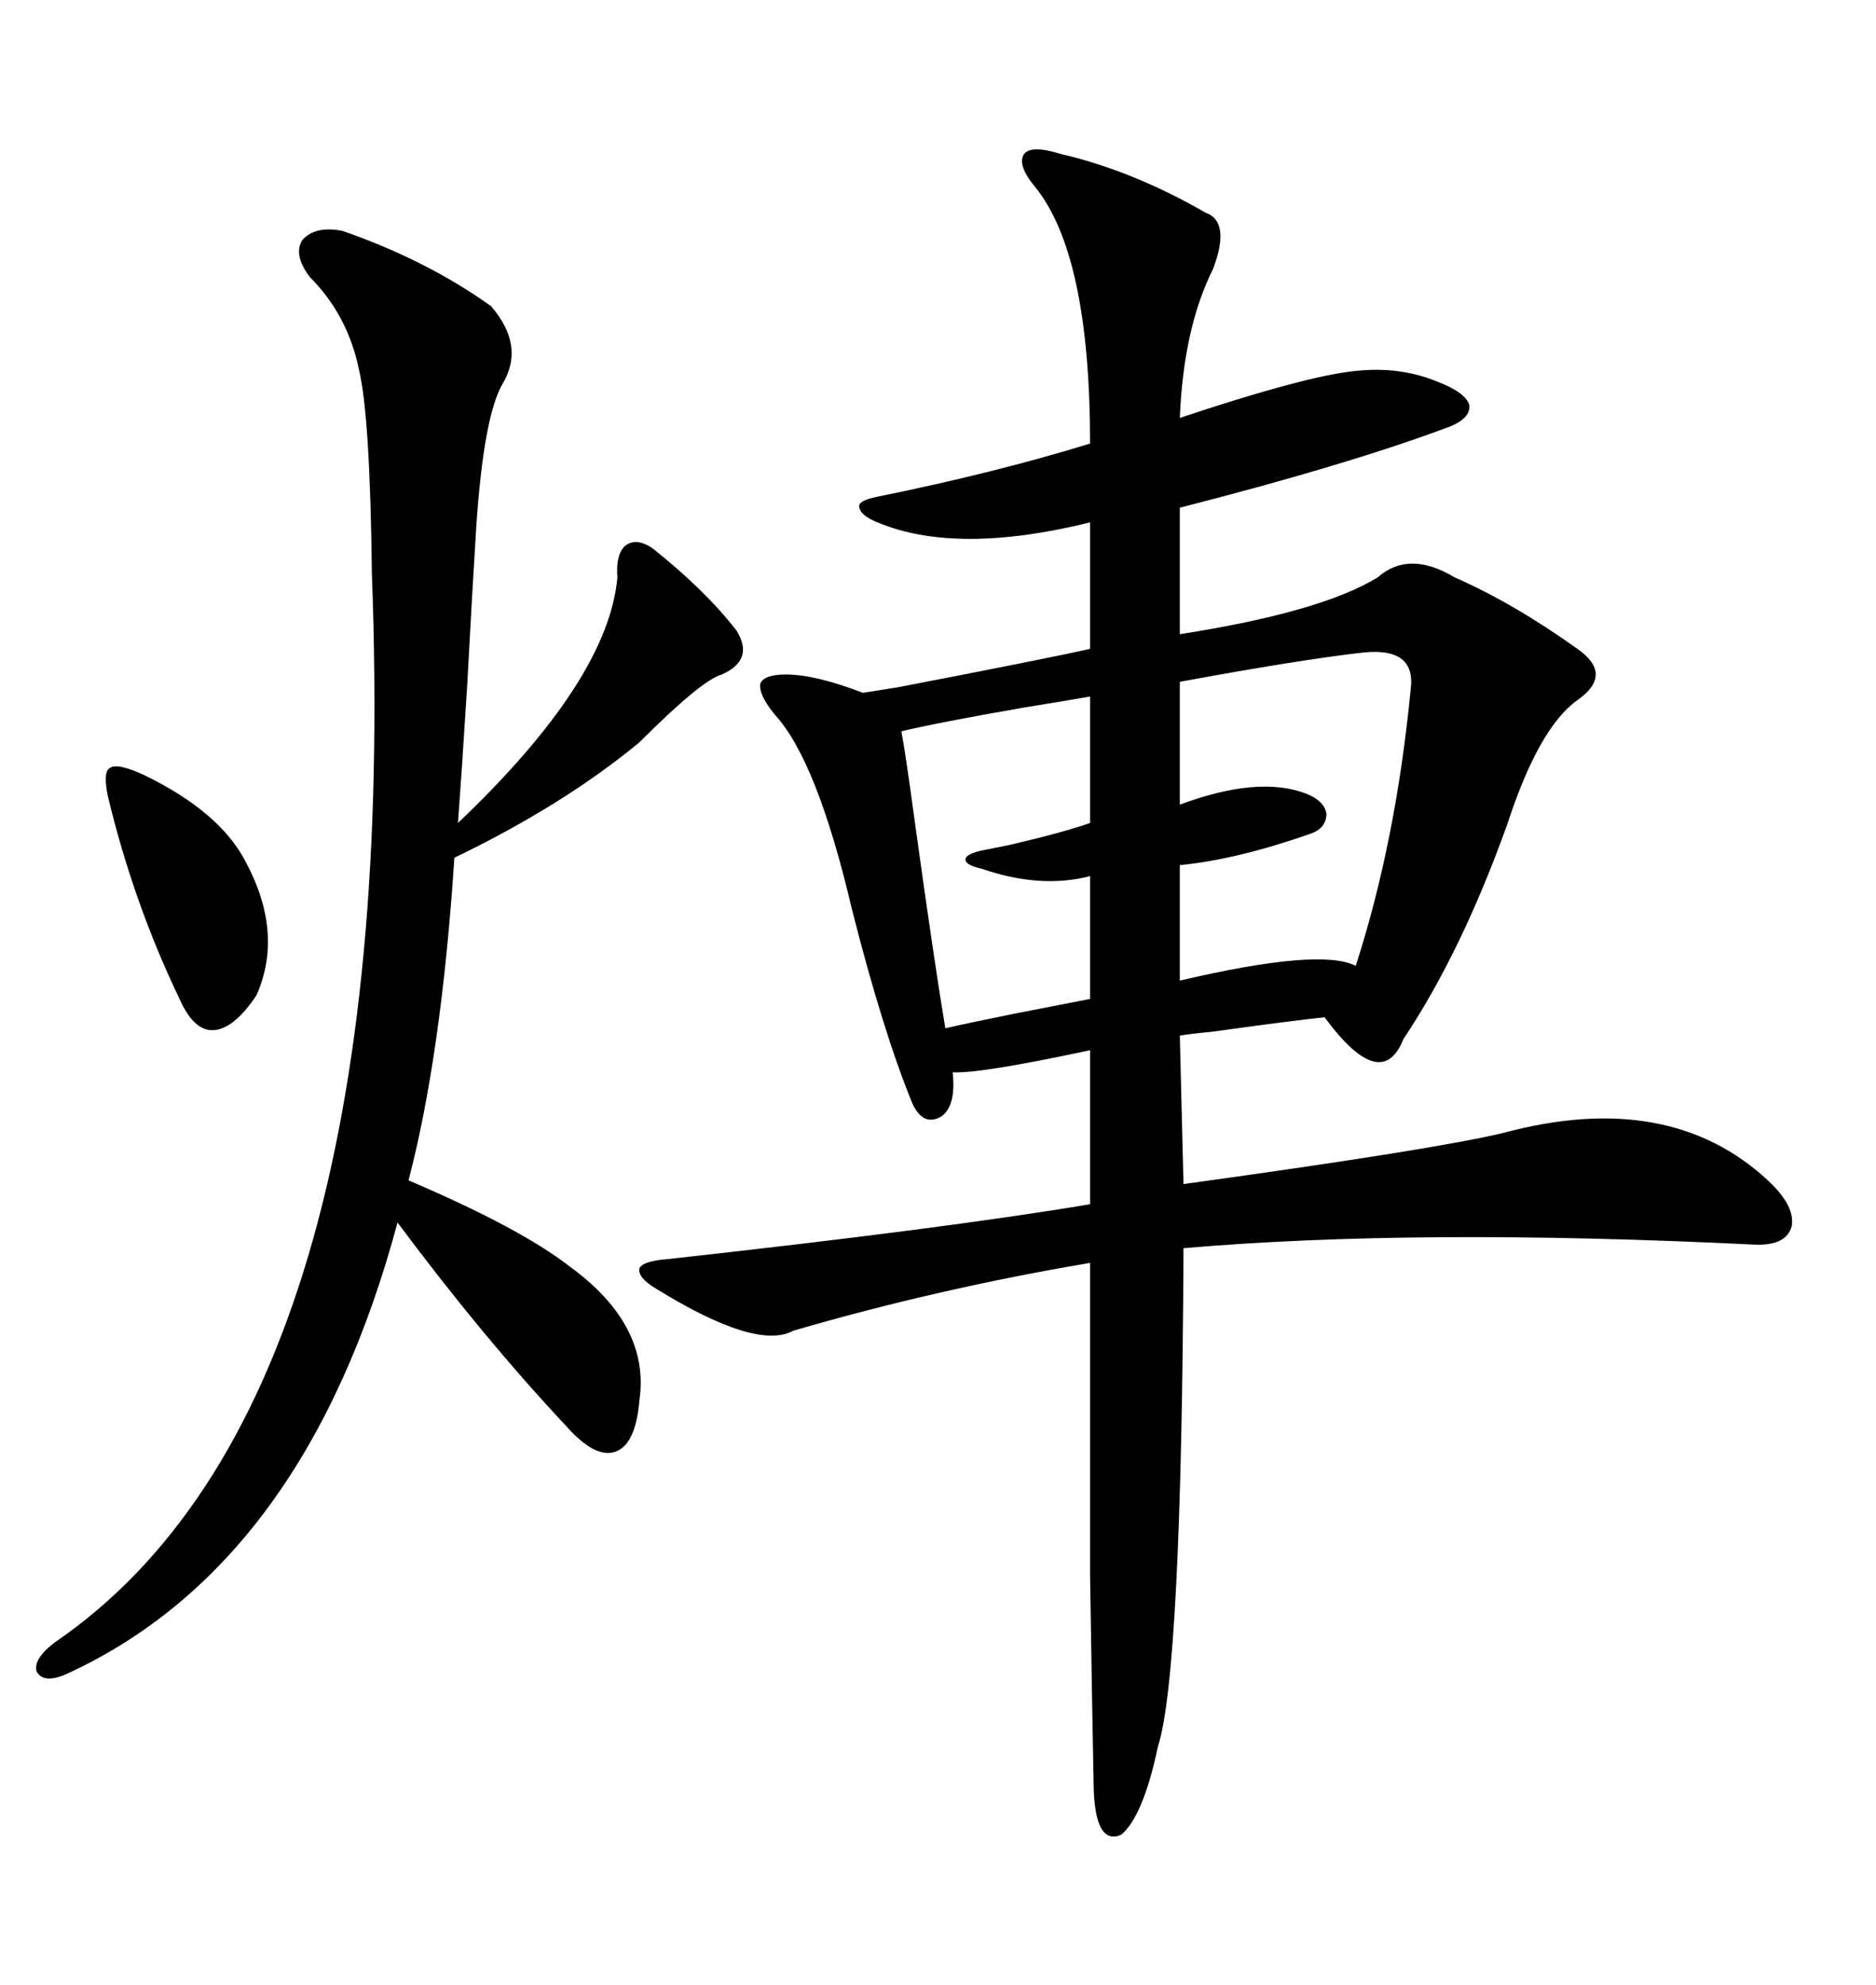 <svg xmlns="http://www.w3.org/2000/svg" xmlns:xlink="http://www.w3.org/1999/xlink" width="300" height="317.285"><path d="M169.63 24.61L169.63 24.61Q181.05 27.25 192.77 33.98L192.77 33.98Q196.88 35.45 193.95 43.07L193.95 43.07Q189.26 52.44 188.67 66.80L188.67 66.80Q207.13 60.64 215.33 59.47L215.33 59.47Q223.24 58.30 229.69 60.94L229.69 60.94Q234.38 62.70 234.96 64.75L234.96 64.75Q235.25 67.09 230.86 68.55L230.86 68.55Q215.04 74.41 188.67 81.15L188.67 81.15L188.67 101.37Q211.23 97.85 220.31 92.29L220.31 92.29Q225.29 87.89 232.62 92.29L232.62 92.29Q241.99 96.39 252.25 103.71L252.25 103.71Q258.11 107.81 252.25 111.91L252.25 111.91Q246.09 116.31 241.11 131.54L241.11 131.54Q233.79 152.05 224.41 166.11L224.41 166.11Q220.90 174.90 211.82 162.60L211.82 162.60Q206.25 163.18 193.65 164.94L193.65 164.94Q190.43 165.23 188.67 165.53L188.67 165.53L189.26 189.26Q229.69 183.69 240.53 181.05L240.53 181.05Q266.89 174.02 282.71 188.67L282.71 188.67Q287.11 192.77 286.52 196.00L286.52 196.00Q285.64 199.22 280.37 198.93L280.37 198.93Q226.46 196.29 189.26 199.51L189.26 199.51Q188.96 267.48 185.16 279.20L185.16 279.20Q182.81 290.33 179.30 293.26L179.30 293.26Q175.20 295.02 174.90 285.94L174.90 285.94Q174.61 271.00 174.32 251.95L174.32 251.95Q174.32 242.58 174.32 231.15L174.32 231.15Q174.32 221.19 174.32 201.86L174.32 201.86Q150 205.96 126.86 212.70L126.86 212.70Q121.00 215.92 104.88 205.96L104.88 205.96Q101.95 204.20 102.25 202.73L102.25 202.73Q102.83 201.56 106.64 201.27L106.64 201.27Q151.76 196.29 174.32 192.48L174.32 192.48L174.32 167.87Q156.45 171.68 152.34 171.39L152.34 171.39Q152.93 176.66 150.59 178.42L150.59 178.42Q147.66 180.18 145.90 176.37L145.90 176.37Q141.21 164.94 136.23 145.31L136.23 145.31Q130.66 121.58 123.93 114.26L123.93 114.26Q121.29 111.04 121.58 109.28L121.58 109.28Q122.17 107.81 125.68 107.81L125.68 107.81Q130.37 107.81 137.99 110.74L137.99 110.74Q139.75 110.45 143.55 109.86L143.55 109.86Q167.87 105.18 174.32 103.71L174.32 103.71L174.32 83.50Q152.93 88.77 140.33 83.50L140.33 83.50Q137.40 82.32 137.40 80.86L137.40 80.86Q137.40 79.98 140.33 79.39L140.33 79.39Q159.08 75.59 174.32 70.90L174.32 70.90Q174.32 40.72 165.53 29.88L165.53 29.88Q162.60 26.37 163.77 24.61L163.77 24.61Q164.94 23.14 169.63 24.61ZM54.79 36.91L54.79 36.91Q68.26 41.60 78.52 48.93L78.52 48.93Q84.08 55.37 80.27 61.52L80.27 61.52Q77.34 66.80 76.17 84.08L76.17 84.08Q75.59 93.16 74.71 109.57L74.71 109.57Q73.83 123.63 73.24 131.54L73.24 131.54Q97.27 108.69 98.73 92.29L98.73 92.29Q98.44 88.77 99.90 87.30L99.90 87.30Q101.66 85.84 104.30 87.60L104.30 87.60Q112.79 94.34 117.77 100.78L117.77 100.78Q120.70 105.47 115.43 107.81L115.43 107.81Q112.21 108.69 102.25 118.65L102.25 118.65Q90.23 128.61 72.66 137.11L72.66 137.11Q70.61 168.46 65.33 188.67L65.33 188.67Q83.20 196.29 91.11 202.44L91.11 202.44Q104.00 211.82 102.25 223.83L102.25 223.83Q101.66 230.86 98.44 232.03L98.44 232.03Q95.21 233.20 90.53 227.93L90.53 227.93Q77.34 213.87 63.57 195.41L63.57 195.41Q48.93 249.90 10.84 267.48L10.84 267.48Q7.03 269.24 5.86 267.19L5.86 267.19Q5.27 265.14 8.79 262.50L8.79 262.50Q64.45 224.41 59.47 91.70L59.47 91.70Q59.18 66.50 57.42 59.18L57.42 59.18Q55.66 50.39 49.51 44.24L49.51 44.24Q46.88 40.72 48.34 38.38L48.34 38.38Q50.39 36.04 54.79 36.91ZM217.97 104.30L217.97 104.30Q207.71 105.47 188.67 108.98L188.67 108.98L188.67 128.61Q201.27 123.93 208.89 126.86L208.89 126.86Q211.82 128.03 212.11 130.08L212.11 130.08Q212.11 132.42 209.47 133.30L209.47 133.30Q197.75 137.40 188.67 138.28L188.67 138.28L188.67 156.74Q211.23 151.46 216.80 154.39L216.80 154.39Q223.24 134.47 225.59 110.16L225.59 110.16Q226.46 103.42 217.97 104.30ZM174.32 131.54L174.32 111.33Q171.09 111.91 163.77 113.09L163.77 113.09Q150.29 115.43 144.14 116.89L144.14 116.89Q144.73 119.82 146.48 132.71L146.48 132.71Q149.41 153.81 151.17 164.36L151.17 164.36Q154.98 163.48 162.30 162.01L162.30 162.01Q171.39 160.25 174.32 159.67L174.32 159.67L174.32 140.04Q166.41 142.09 157.03 138.87L157.03 138.87Q154.39 138.28 154.39 137.40L154.39 137.40Q154.39 136.52 157.03 135.94L157.03 135.94Q158.50 135.64 161.43 135.06L161.43 135.06Q170.21 133.01 174.32 131.54L174.32 131.54ZM23.14 123.93L23.14 123.93Q35.16 129.79 39.26 137.70L39.26 137.70Q45.41 149.12 41.02 159.08L41.02 159.08Q37.50 164.36 34.28 164.65L34.28 164.65Q31.05 164.94 28.71 159.67L28.71 159.67Q21.39 144.43 17.29 127.44L17.29 127.44Q16.41 123.34 17.58 122.75L17.58 122.75Q18.75 121.88 23.14 123.93Z"/></svg>